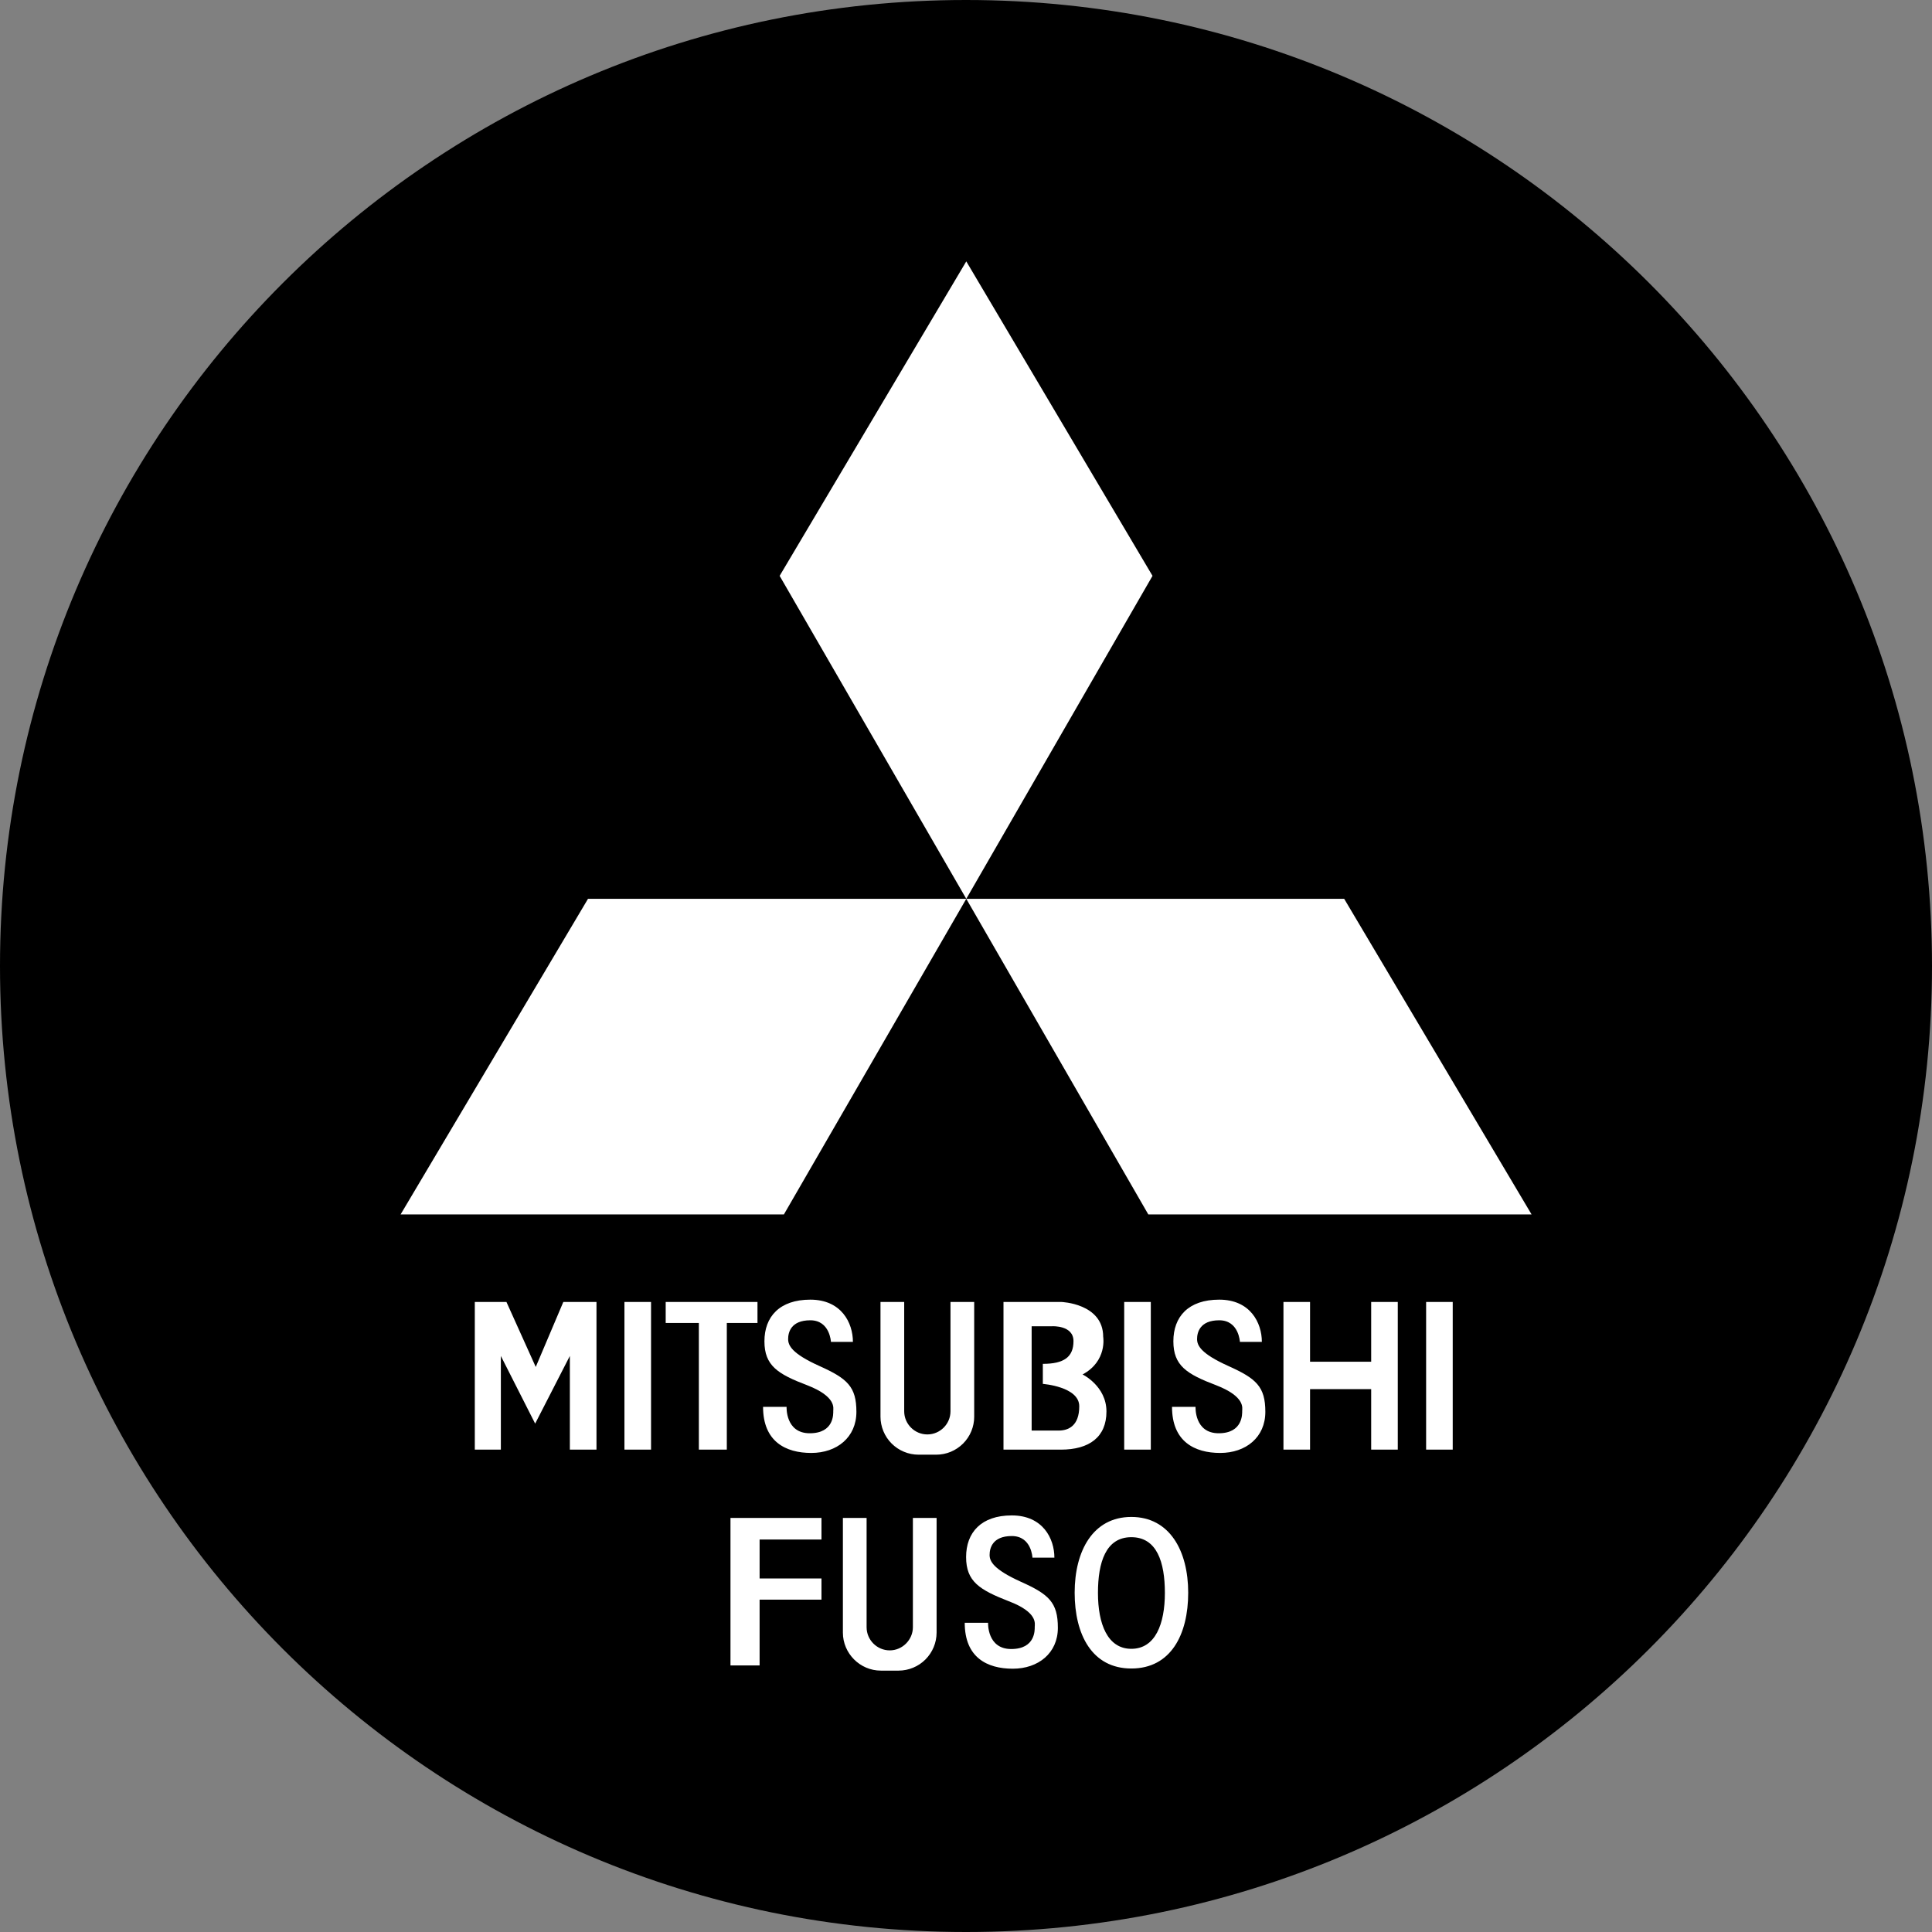 <svg xmlns="http://www.w3.org/2000/svg" xmlns:xlink="http://www.w3.org/1999/xlink" width="500" viewBox="0 0 375 375" height="500" preserveAspectRatio="xMidYMid meet"><rect x="0" y="0" width="375" height="375" fill="#808080" stroke="none"/><defs><clipPath id="55e3688726"><path d="M 187.5 0 C 83.945 0 0 83.945 0 187.5 C 0 291.055 83.945 375 187.5 375 C 291.055 375 375 291.055 375 187.5 C 375 83.945 291.055 0 187.5 0 Z M 187.5 0 " clip-rule="nonzero"></path></clipPath><clipPath id="a97c05fb39"><path d="M 76.539 37.5 L 298.539 37.5 L 298.539 337.5 L 76.539 337.5 Z M 76.539 37.5 " clip-rule="nonzero"></path></clipPath></defs><g clip-path="url(#55e3688726)"><rect x="-37.5" width="450" fill="#000000" y="-37.5" height="450" fill-opacity="1"></rect></g><g clip-path="url(#a97c05fb39)"><path fill="#000000" d="M 37.52 37.5 L 337.52 37.5 L 337.52 337.5 L 37.52 337.5 Z M 37.52 37.5 " fill-opacity="1" fill-rule="evenodd"></path></g><path fill="#ffffff" d="M 219.59 294.438 C 227.035 294.438 230.629 301.023 230.629 309.145 C 230.629 317.266 227.262 323.855 219.59 323.855 C 211.957 323.855 208.59 317.266 208.59 309.145 C 208.59 301.023 212.141 294.438 219.59 294.438 Z M 187.254 314.984 L 191.785 314.984 C 191.785 314.984 191.559 320.074 196.273 320.074 C 201.027 320.074 200.84 316.293 200.84 315.77 C 200.84 315.211 201.516 312.961 195.789 310.793 C 190.137 308.586 187.52 306.977 187.52 302.223 C 187.52 297.469 190.438 294.141 196.387 294.141 C 202.414 294.141 204.656 298.633 204.656 302.336 L 200.395 302.336 C 200.395 302.336 200.242 298.145 196.387 298.145 C 192.574 298.145 192.082 300.578 192.082 301.812 C 192.082 303.008 192.758 304.578 198.145 307.016 C 203.57 309.445 205.332 311.02 205.332 315.957 C 205.332 320.859 201.551 323.895 196.574 323.895 C 191.594 323.891 187.254 321.719 187.254 314.984 Z M 148.109 273.066 L 152.676 273.066 C 152.676 273.066 152.414 278.195 157.168 278.195 C 161.922 278.195 161.734 274.414 161.734 273.855 C 161.734 273.328 162.371 271.086 156.68 268.875 C 150.957 266.707 148.375 265.062 148.375 260.344 C 148.375 255.594 151.293 252.262 157.281 252.262 C 163.309 252.262 165.551 256.754 165.551 260.457 L 161.285 260.457 C 161.285 260.457 161.098 256.266 157.281 256.266 C 153.461 256.266 152.977 258.699 152.977 259.898 C 152.977 261.133 153.652 262.707 159.039 265.137 C 164.465 267.57 166.227 269.145 166.227 274.043 C 166.227 278.984 162.445 282.016 157.469 282.016 C 152.488 282.016 148.109 279.805 148.109 273.066 Z M 227.488 273.066 L 232.055 273.066 C 232.055 273.066 231.793 278.195 236.543 278.195 C 241.258 278.195 241.109 274.414 241.109 273.855 C 241.109 273.328 241.75 271.086 236.059 268.875 C 230.332 266.707 227.75 265.062 227.75 260.344 C 227.75 255.594 230.633 252.262 236.656 252.262 C 242.684 252.262 244.926 256.754 244.926 260.457 L 240.664 260.457 C 240.664 260.457 240.477 256.266 236.656 256.266 C 232.84 256.266 232.352 258.699 232.352 259.898 C 232.352 261.133 233.027 262.707 238.414 265.137 C 243.84 267.57 245.602 269.145 245.602 274.043 C 245.602 278.984 241.82 282.016 236.844 282.016 C 231.863 282.016 227.488 279.805 227.488 273.066 Z M 205.891 281.375 L 194.777 281.375 L 194.777 252.711 L 206.004 252.711 C 206.004 252.711 214.129 252.973 214.129 259.484 C 214.129 259.484 214.949 264.199 210.125 266.781 C 210.125 266.781 214.762 269.027 214.762 273.969 C 214.762 278.906 211.469 281.375 205.891 281.375 Z M 254.281 269.625 L 266.145 269.625 L 266.145 281.375 L 271.309 281.375 L 271.309 252.711 L 266.145 252.711 L 266.145 264.309 L 254.281 264.309 L 254.281 252.711 L 249.117 252.711 L 249.117 281.375 L 254.281 281.375 Z M 181.793 294.625 L 181.793 316.895 C 181.789 317.379 181.742 317.855 181.648 318.332 C 181.551 318.805 181.414 319.266 181.227 319.711 C 181.039 320.16 180.812 320.582 180.543 320.984 C 180.277 321.387 179.969 321.758 179.629 322.102 C 179.285 322.445 178.914 322.75 178.512 323.02 C 178.109 323.285 177.684 323.516 177.238 323.699 C 176.793 323.887 176.332 324.027 175.855 324.121 C 175.383 324.215 174.902 324.266 174.418 324.266 L 170.977 324.266 C 166.934 324.266 163.605 320.934 163.605 316.895 L 163.605 294.625 L 168.207 294.625 L 168.207 315.844 C 168.207 318.316 170.23 320.336 172.699 320.336 C 175.168 320.336 177.191 318.277 177.191 315.844 L 177.191 294.625 Z M 189.09 252.711 L 189.09 274.977 C 189.094 275.461 189.047 275.941 188.949 276.418 C 188.855 276.891 188.719 277.352 188.531 277.801 C 188.348 278.25 188.121 278.672 187.852 279.074 C 187.582 279.48 187.277 279.852 186.934 280.195 C 186.59 280.535 186.219 280.844 185.816 281.109 C 185.414 281.379 184.988 281.605 184.539 281.793 C 184.094 281.977 183.633 282.117 183.156 282.211 C 182.68 282.305 182.203 282.352 181.719 282.352 L 178.273 282.352 C 177.789 282.352 177.312 282.301 176.836 282.207 C 176.363 282.113 175.902 281.973 175.457 281.785 C 175.008 281.602 174.582 281.371 174.184 281.105 C 173.781 280.836 173.406 280.527 173.066 280.188 C 172.723 279.844 172.418 279.473 172.148 279.07 C 171.879 278.668 171.652 278.242 171.469 277.797 C 171.281 277.352 171.141 276.891 171.047 276.414 C 170.949 275.941 170.902 275.461 170.902 274.977 L 170.902 252.711 L 175.504 252.711 L 175.504 273.93 C 175.504 276.398 177.527 278.422 179.996 278.422 C 182.469 278.422 184.488 276.398 184.488 273.93 L 184.488 252.711 Z M 92.16 281.375 L 97.215 281.375 L 97.215 263.188 L 103.875 276.324 L 110.609 263.188 L 110.609 281.375 L 115.777 281.375 L 115.777 252.711 L 109.34 252.711 L 103.988 265.324 L 98.301 252.711 L 92.16 252.711 Z M 135.648 281.375 L 141.074 281.375 L 141.074 256.789 L 147.027 256.789 L 147.027 252.711 L 129.211 252.711 L 129.211 256.789 L 135.648 256.789 Z M 276.809 252.711 L 281.973 252.711 L 281.973 281.375 L 276.809 281.375 Z M 218.207 252.711 L 223.371 252.711 L 223.371 281.375 L 218.207 281.375 Z M 141.785 294.625 L 159.449 294.625 L 159.449 298.816 L 147.438 298.816 L 147.438 306.375 L 159.449 306.375 L 159.449 310.492 L 147.438 310.492 L 147.438 323.258 L 141.785 323.258 Z M 121.203 252.711 L 126.367 252.711 L 126.367 281.375 L 121.203 281.375 Z M 121.203 252.711 " fill-opacity="1" fill-rule="evenodd"></path><path fill="#ffffff" d="M 77.754 235.723 L 114.129 174.461 L 187.555 174.461 L 152.152 235.723 Z M 297.281 235.723 L 260.906 174.461 L 187.555 174.461 L 222.887 235.723 Z M 187.555 174.461 L 223.703 111.773 L 187.555 50.734 L 151.328 111.773 Z M 187.555 174.461 " fill-opacity="1" fill-rule="evenodd"></path><path fill="#000000" d="M 205.48 277.672 L 200.242 277.672 L 200.242 257.426 L 204.246 257.426 C 204.246 257.426 208.363 257.199 208.363 260.309 C 208.363 263.379 206.531 264.723 202.414 264.723 L 202.414 268.613 C 202.414 268.613 209.484 269.141 209.484 272.957 C 209.484 276.773 207.355 277.672 205.48 277.672 Z M 219.59 298.367 C 224.566 298.367 226.102 303.23 226.102 309.184 C 226.102 315.168 224.266 320.035 219.59 320.035 C 214.949 320.035 213.113 315.168 213.113 309.184 C 213.113 303.23 214.648 298.367 219.59 298.367 Z M 219.59 298.367 " fill-opacity="1" fill-rule="evenodd"></path></svg>